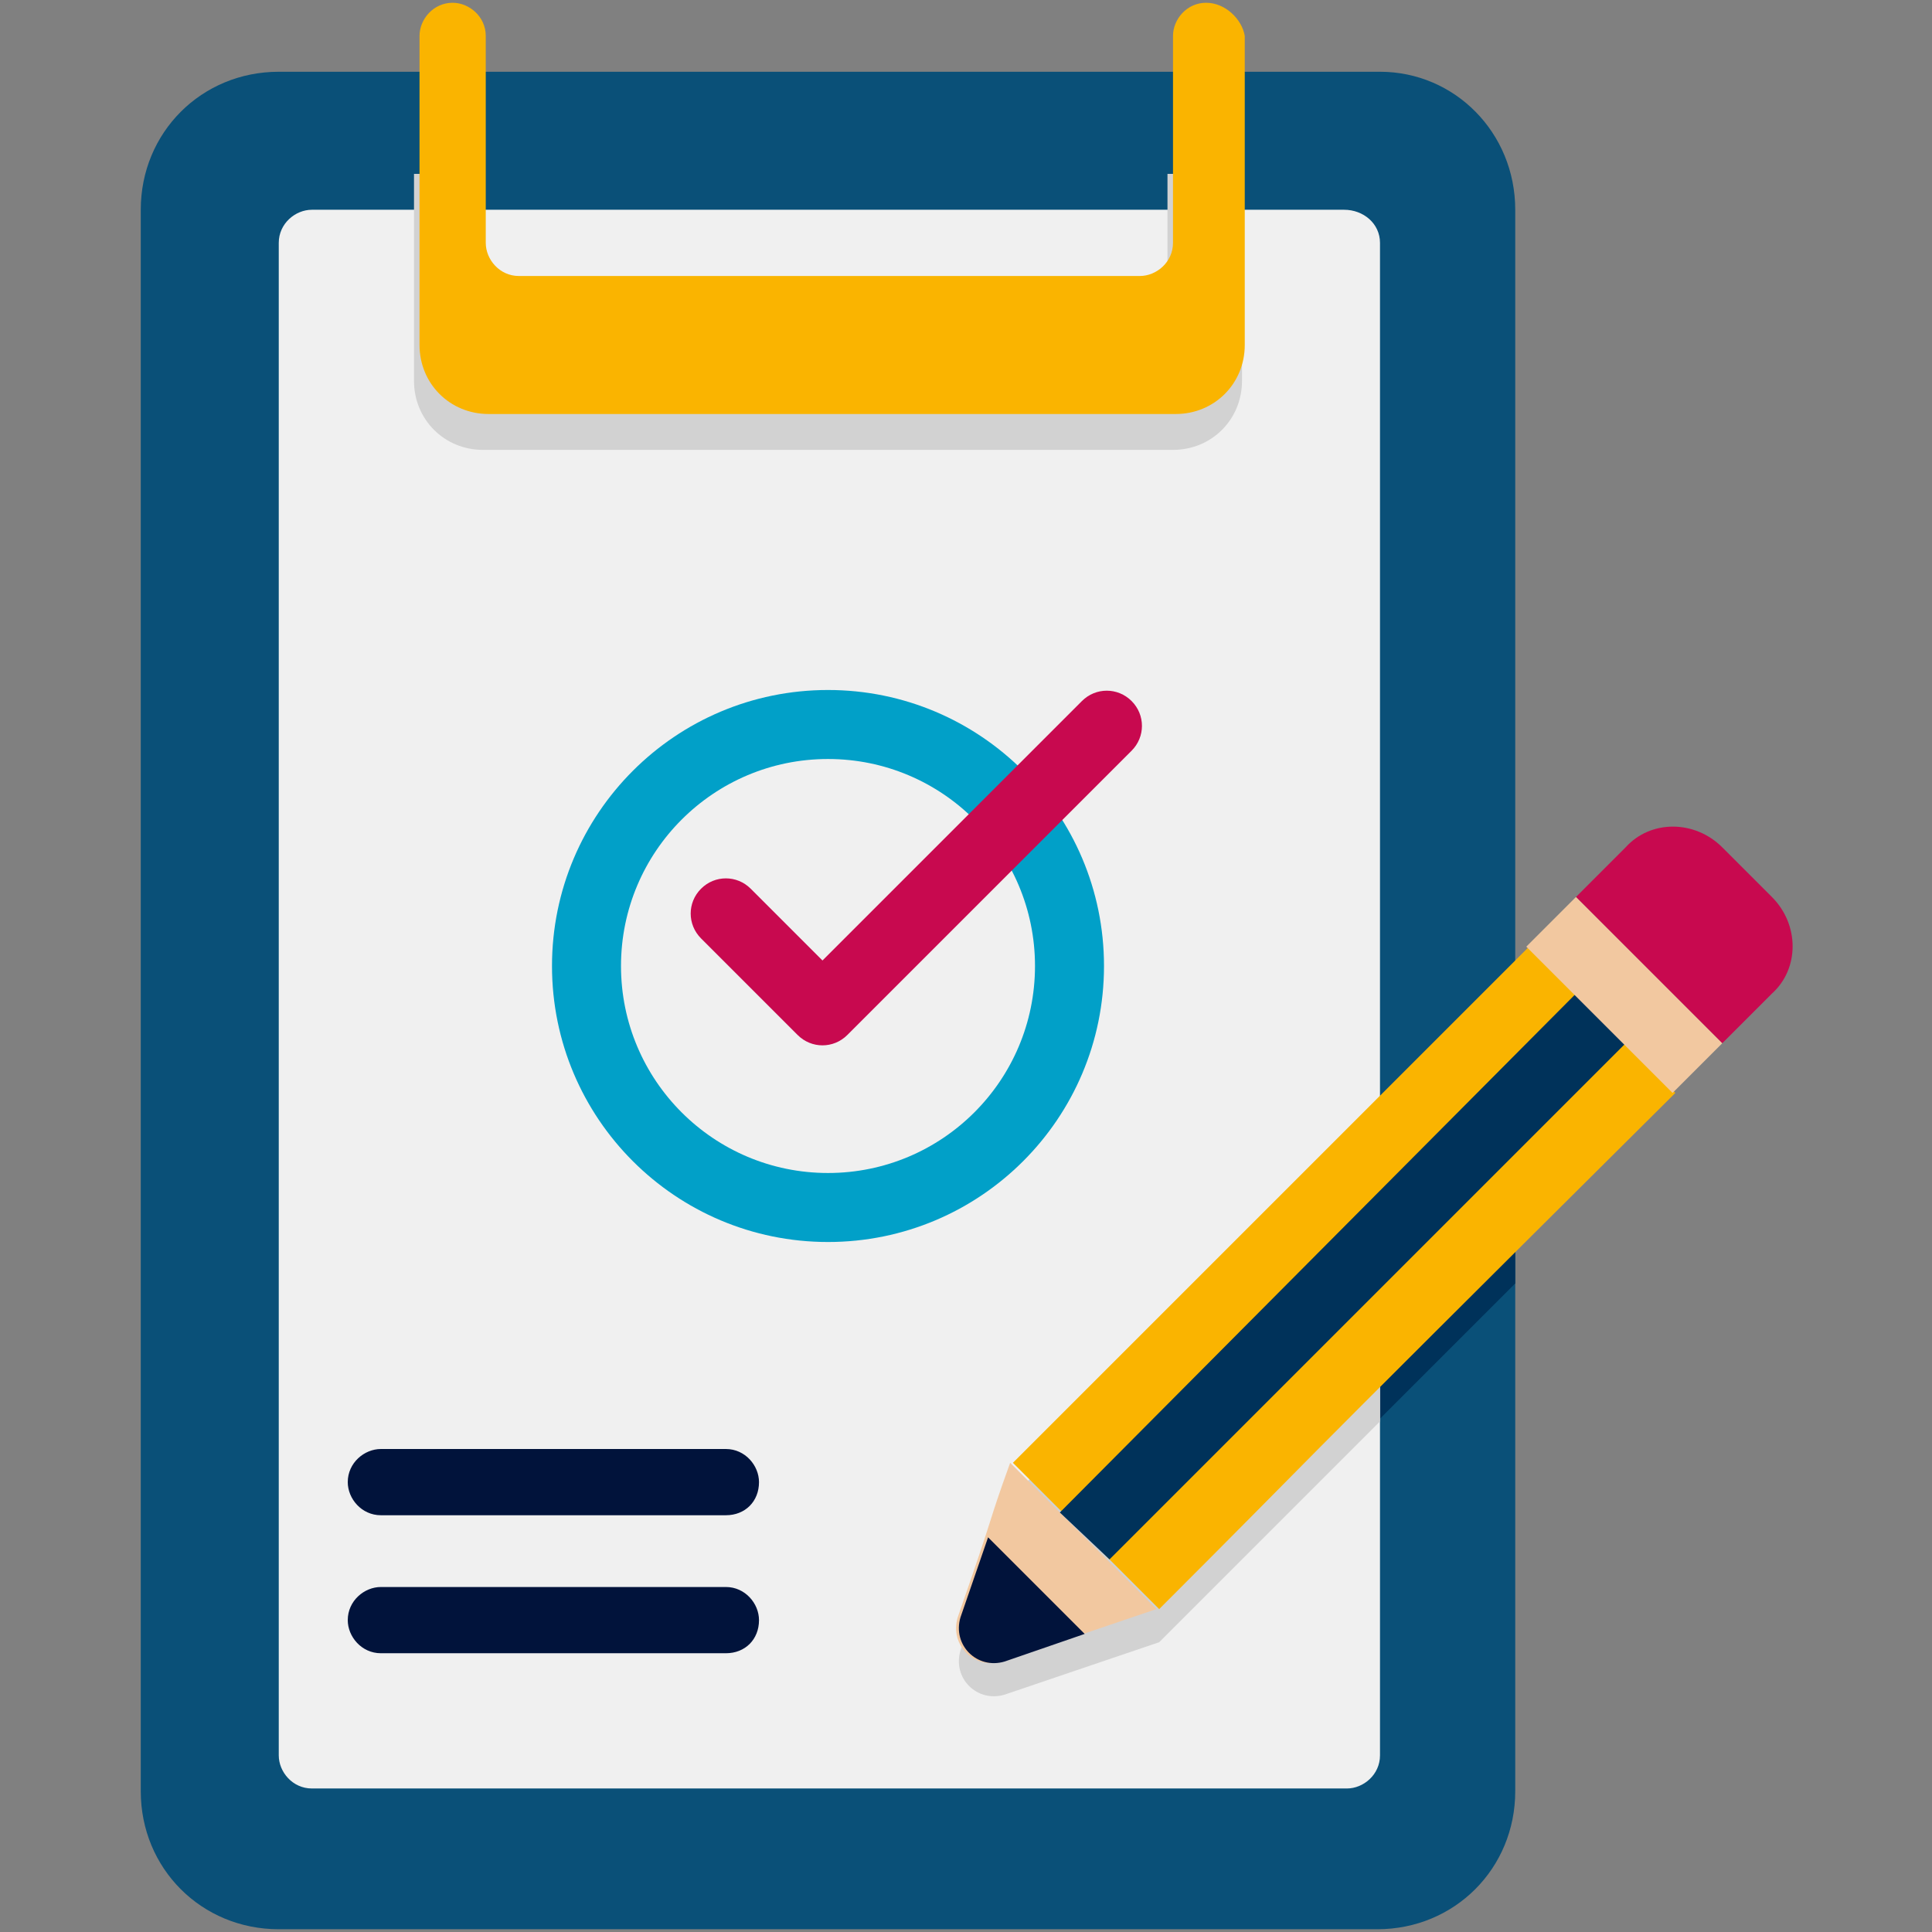 <?xml version="1.0" encoding="utf-8"?>
<!-- Generator: Adobe Illustrator 25.4.1, SVG Export Plug-In . SVG Version: 6.00 Build 0)  -->
<svg version="1.1" id="Layer_1" xmlns="http://www.w3.org/2000/svg" xmlns:xlink="http://www.w3.org/1999/xlink" x="0px" y="0px"
	 width="70px" height="70px" viewBox="0 0 70 70" style="enable-background:new 0 0 70 70;" xml:space="preserve">
<rect x="0" y="0" width="70" height="70" fill="#808080" stroke="none"/>
<style type="text/css">
	.st0{display:none;}
	.st1{display:inline;}
	.st2{fill:#FF0000;}
	.st3{fill:#4600F0;}
	.st4{fill:#F0C800;}
	.st5{fill:#00F096;}
	.st6{fill:#0A5078;}
	.st7{fill:#00325A;}
	.st8{fill:#F0F0F0;}
	.st9{fill:#D2D2D2;}
	.st10{fill:#FAB400;}
	.st11{fill:#F2C8A0;}
	.st12{fill:#01133B;}
	.st13{fill:#C8094F;}
	.st14{fill:#01A0C8;}
</style>
<g id="Grids" class="st0">
	<g id="Grid_73_" class="st1">
		<g>
			<path class="st2" d="M194.2-188.2v446.4h-318.4v-446.4L194.2-188.2z M195-189h-320v448h320V-189z"/>
		</g>
		<g>
			<path class="st3" d="M258.2-124.2v318.4h-446.4v-318.4L258.2-124.2z M259-125h-448v320h448V-125z"/>
		</g>
		<g>
			<path class="st4" d="M226.2-156.2v382.4h-382.4v-382.4L226.2-156.2z M227-157h-384v384h384V-157z"/>
		</g>
		<g>
			<path class="st5" d="M35-172.2c114.2,0,207.2,93,207.2,207.2S149.2,242.2,35,242.2s-207.2-93-207.2-207.2S-79.2-172.2,35-172.2
				 M35-173c-114.9,0-208,93.1-208,208s93.1,208,208,208s208-93.1,208-208S149.9-173,35-173z"/>
		</g>
	</g>
</g>
<g id="Icons">
	<g>
		<path class="st6" d="M54.9,7.6v57.3c0,2.8-2.2,5-5,5H10.1c-2.8,0-5-2.2-5-5V7.6c0-2.8,2.2-5,5-5H50C52.7,2.6,54.9,4.8,54.9,7.6z"
			/>
	</g>
	<path class="st7" d="M54.9,35.9v10.6l-13,13l-5.6,1.9c-1,0.3-1.9-0.6-1.6-1.6l1.9-5.6L54.9,35.9z"/>
	<g>
		<path class="st8" d="M50,8.8v54.8c0,0.7-0.6,1.2-1.2,1.2H11.3c-0.7,0-1.2-0.6-1.2-1.2V8.8c0-0.7,0.6-1.2,1.2-1.2h37.4
			C49.4,7.6,50,8.1,50,8.8z"/>
	</g>
	<path class="st9" d="M50,40.9v10.6l-8,8l-5.6,1.9c-1,0.3-1.9-0.6-1.6-1.6l1.9-5.6L50,40.9z"/>
	<g>
		<path class="st9" d="M45,6.3v7.5c0,1.4-1.1,2.5-2.5,2.5H17.5c-1.4,0-2.5-1.1-2.5-2.5V6.3h2.5v3.7c0,0.7,0.6,1.2,1.2,1.2h22.4
			c0.7,0,1.2-0.6,1.2-1.2V6.3H45z"/>
	</g>
	<path class="st10" d="M60.7,39.6c-16.3,16.2-12,12-18.7,18.7L36.7,53c9.9-9.9,5.7-5.7,18.7-18.7L60.7,39.6z"/>
	<path class="st11" d="M41.9,58.3l-5.6,1.9c-1,0.3-1.9-0.6-1.6-1.6c1.5-4.3,1-3.1,1.9-5.6L41.9,58.3z"/>
	<path class="st12" d="M39.3,59.2l-2.9,1c-1,0.3-1.9-0.6-1.6-1.6l1-2.9L39.3,59.2z"/>
	<path class="st13" d="M64.2,32.5l-1.8-1.8c-1-1-2.6-1-3.5,0l-1.8,1.8l5.3,5.3l1.8-1.8C65.2,35.1,65.2,33.5,64.2,32.5L64.2,32.5z"/>
	<path class="st7" d="M38.4,54.8L57.1,36l1.8,1.8L40.2,56.5L38.4,54.8z"/>
	<path class="st11" d="M57.1,32.5l5.3,5.3l-1.8,1.8l-5.3-5.3L57.1,32.5z"/>
	<g>
		<path class="st10" d="M43.7,0.1c-0.7,0-1.2,0.6-1.2,1.2v7.5c0,0.7-0.6,1.2-1.2,1.2H18.8c-0.7,0-1.2-0.6-1.2-1.2V1.3
			c0-0.7-0.6-1.2-1.2-1.2c-0.7,0-1.2,0.6-1.2,1.2v11.2c0,1.4,1.1,2.5,2.5,2.5h24.9c1.4,0,2.5-1.1,2.5-2.5V1.3
			C45,0.7,44.4,0.1,43.7,0.1z"/>
	</g>
	<g>
		<circle class="st14" cx="30" cy="35" r="10"/>
	</g>
	<g>
		<circle class="st8" cx="30" cy="35" r="7.5"/>
	</g>
	<g>
		<path class="st13" d="M29.8,34.8l-2.6-2.6c-0.5-0.5-1.3-0.5-1.8,0c-0.5,0.5-0.5,1.3,0,1.8l3.5,3.5c0.5,0.5,1.3,0.5,1.8,0L41,27.2
			c0.5-0.5,0.5-1.3,0-1.8c-0.5-0.5-1.3-0.5-1.8,0L29.8,34.8z"/>
	</g>
	<g>
		<path class="st12" d="M26.3,54.9H13.8c-0.7,0-1.2-0.6-1.2-1.2c0-0.7,0.6-1.2,1.2-1.2h12.5c0.7,0,1.2,0.6,1.2,1.2
			C27.5,54.4,27,54.9,26.3,54.9z"/>
	</g>
	<g>
		<path class="st12" d="M26.3,59.9H13.8c-0.7,0-1.2-0.6-1.2-1.2c0-0.7,0.6-1.2,1.2-1.2h12.5c0.7,0,1.2,0.6,1.2,1.2
			C27.5,59.4,27,59.9,26.3,59.9z"/>
	</g>
</g>
</svg>
